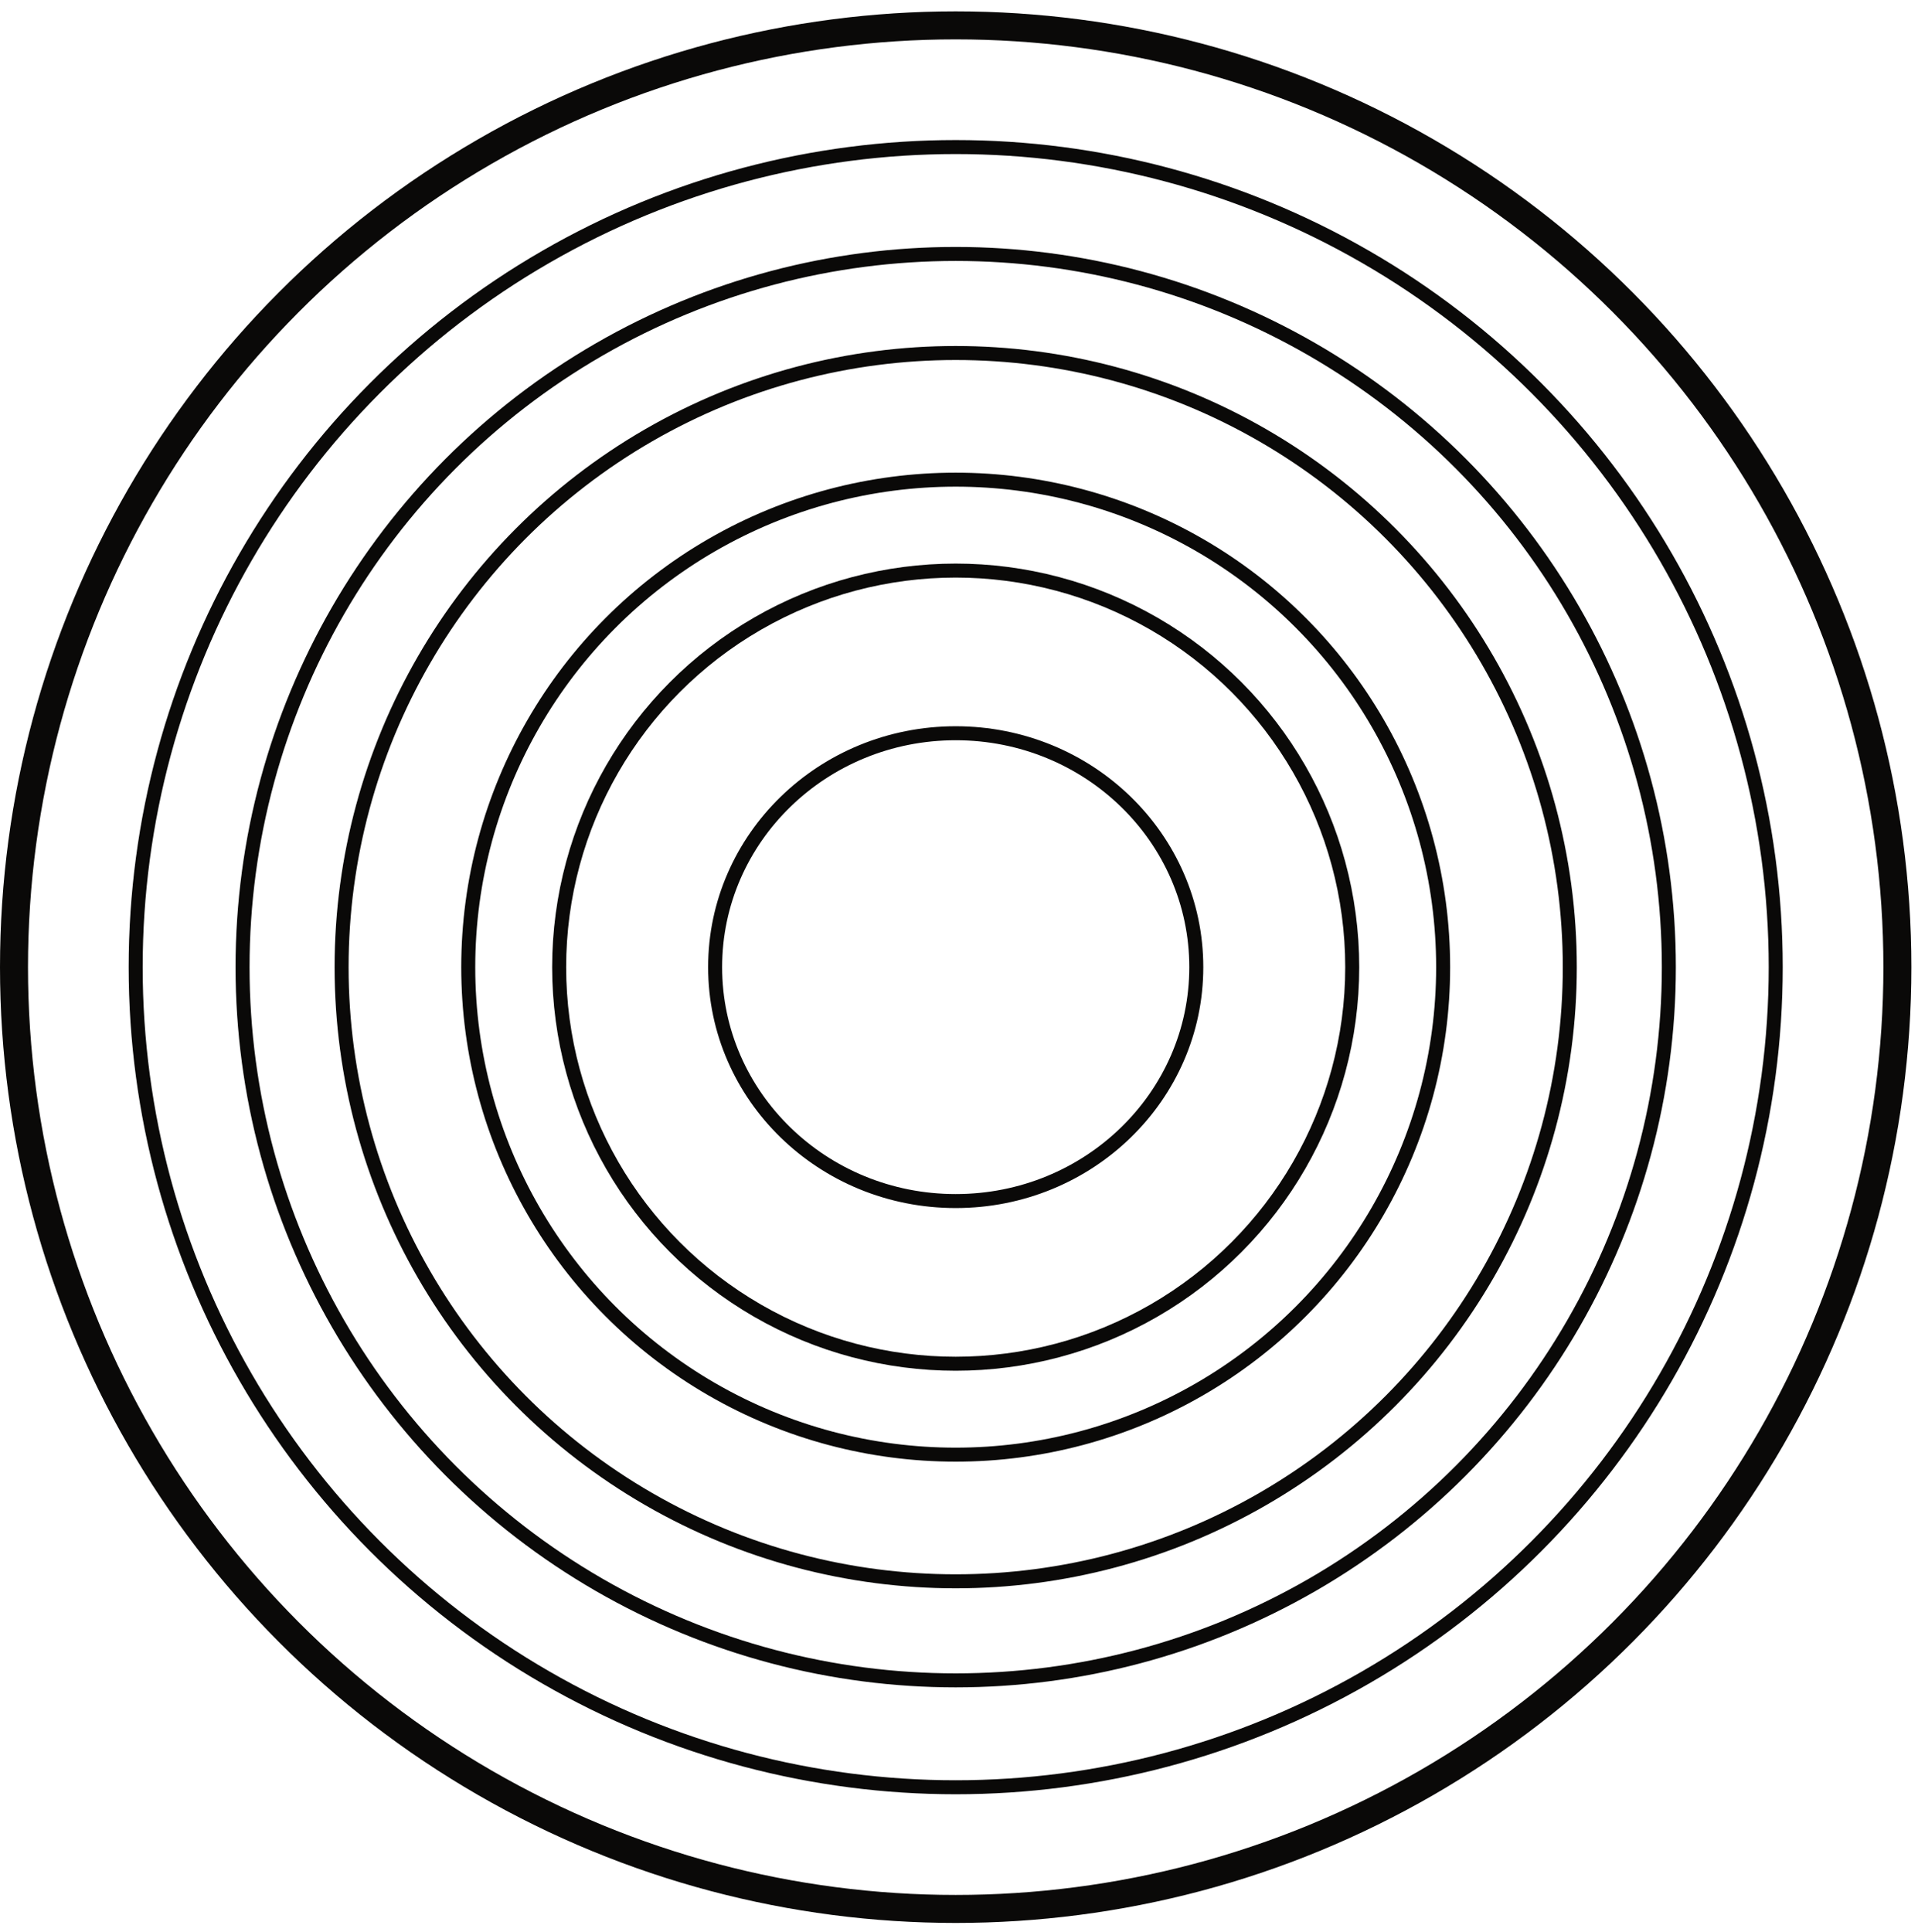 <?xml version="1.0" encoding="UTF-8"?> <svg xmlns="http://www.w3.org/2000/svg" width="137" height="138" viewBox="0 0 137 138" fill="none"> <circle cx="68.264" cy="69.076" r="67.264" stroke="#0A0908" stroke-width="2"></circle> <circle cx="68.264" cy="69.076" r="58.573" stroke="#0A0908"></circle> <circle cx="68.264" cy="69.076" r="50.939" stroke="#0A0908"></circle> <circle cx="68.264" cy="69.076" r="43.864" stroke="#0A0908"></circle> <circle cx="68.264" cy="69.076" r="34.818" stroke="#0A0908"></circle> <circle cx="68.264" cy="69.076" r="28.324" stroke="#0A0908"></circle> <path d="M85.45 69.076C85.45 78.29 77.769 85.782 68.264 85.782C58.761 85.782 51.08 78.29 51.08 69.076C51.08 59.861 58.761 52.369 68.264 52.369C77.769 52.369 85.45 59.861 85.45 69.076Z" stroke="#0A0908"></path> </svg> 